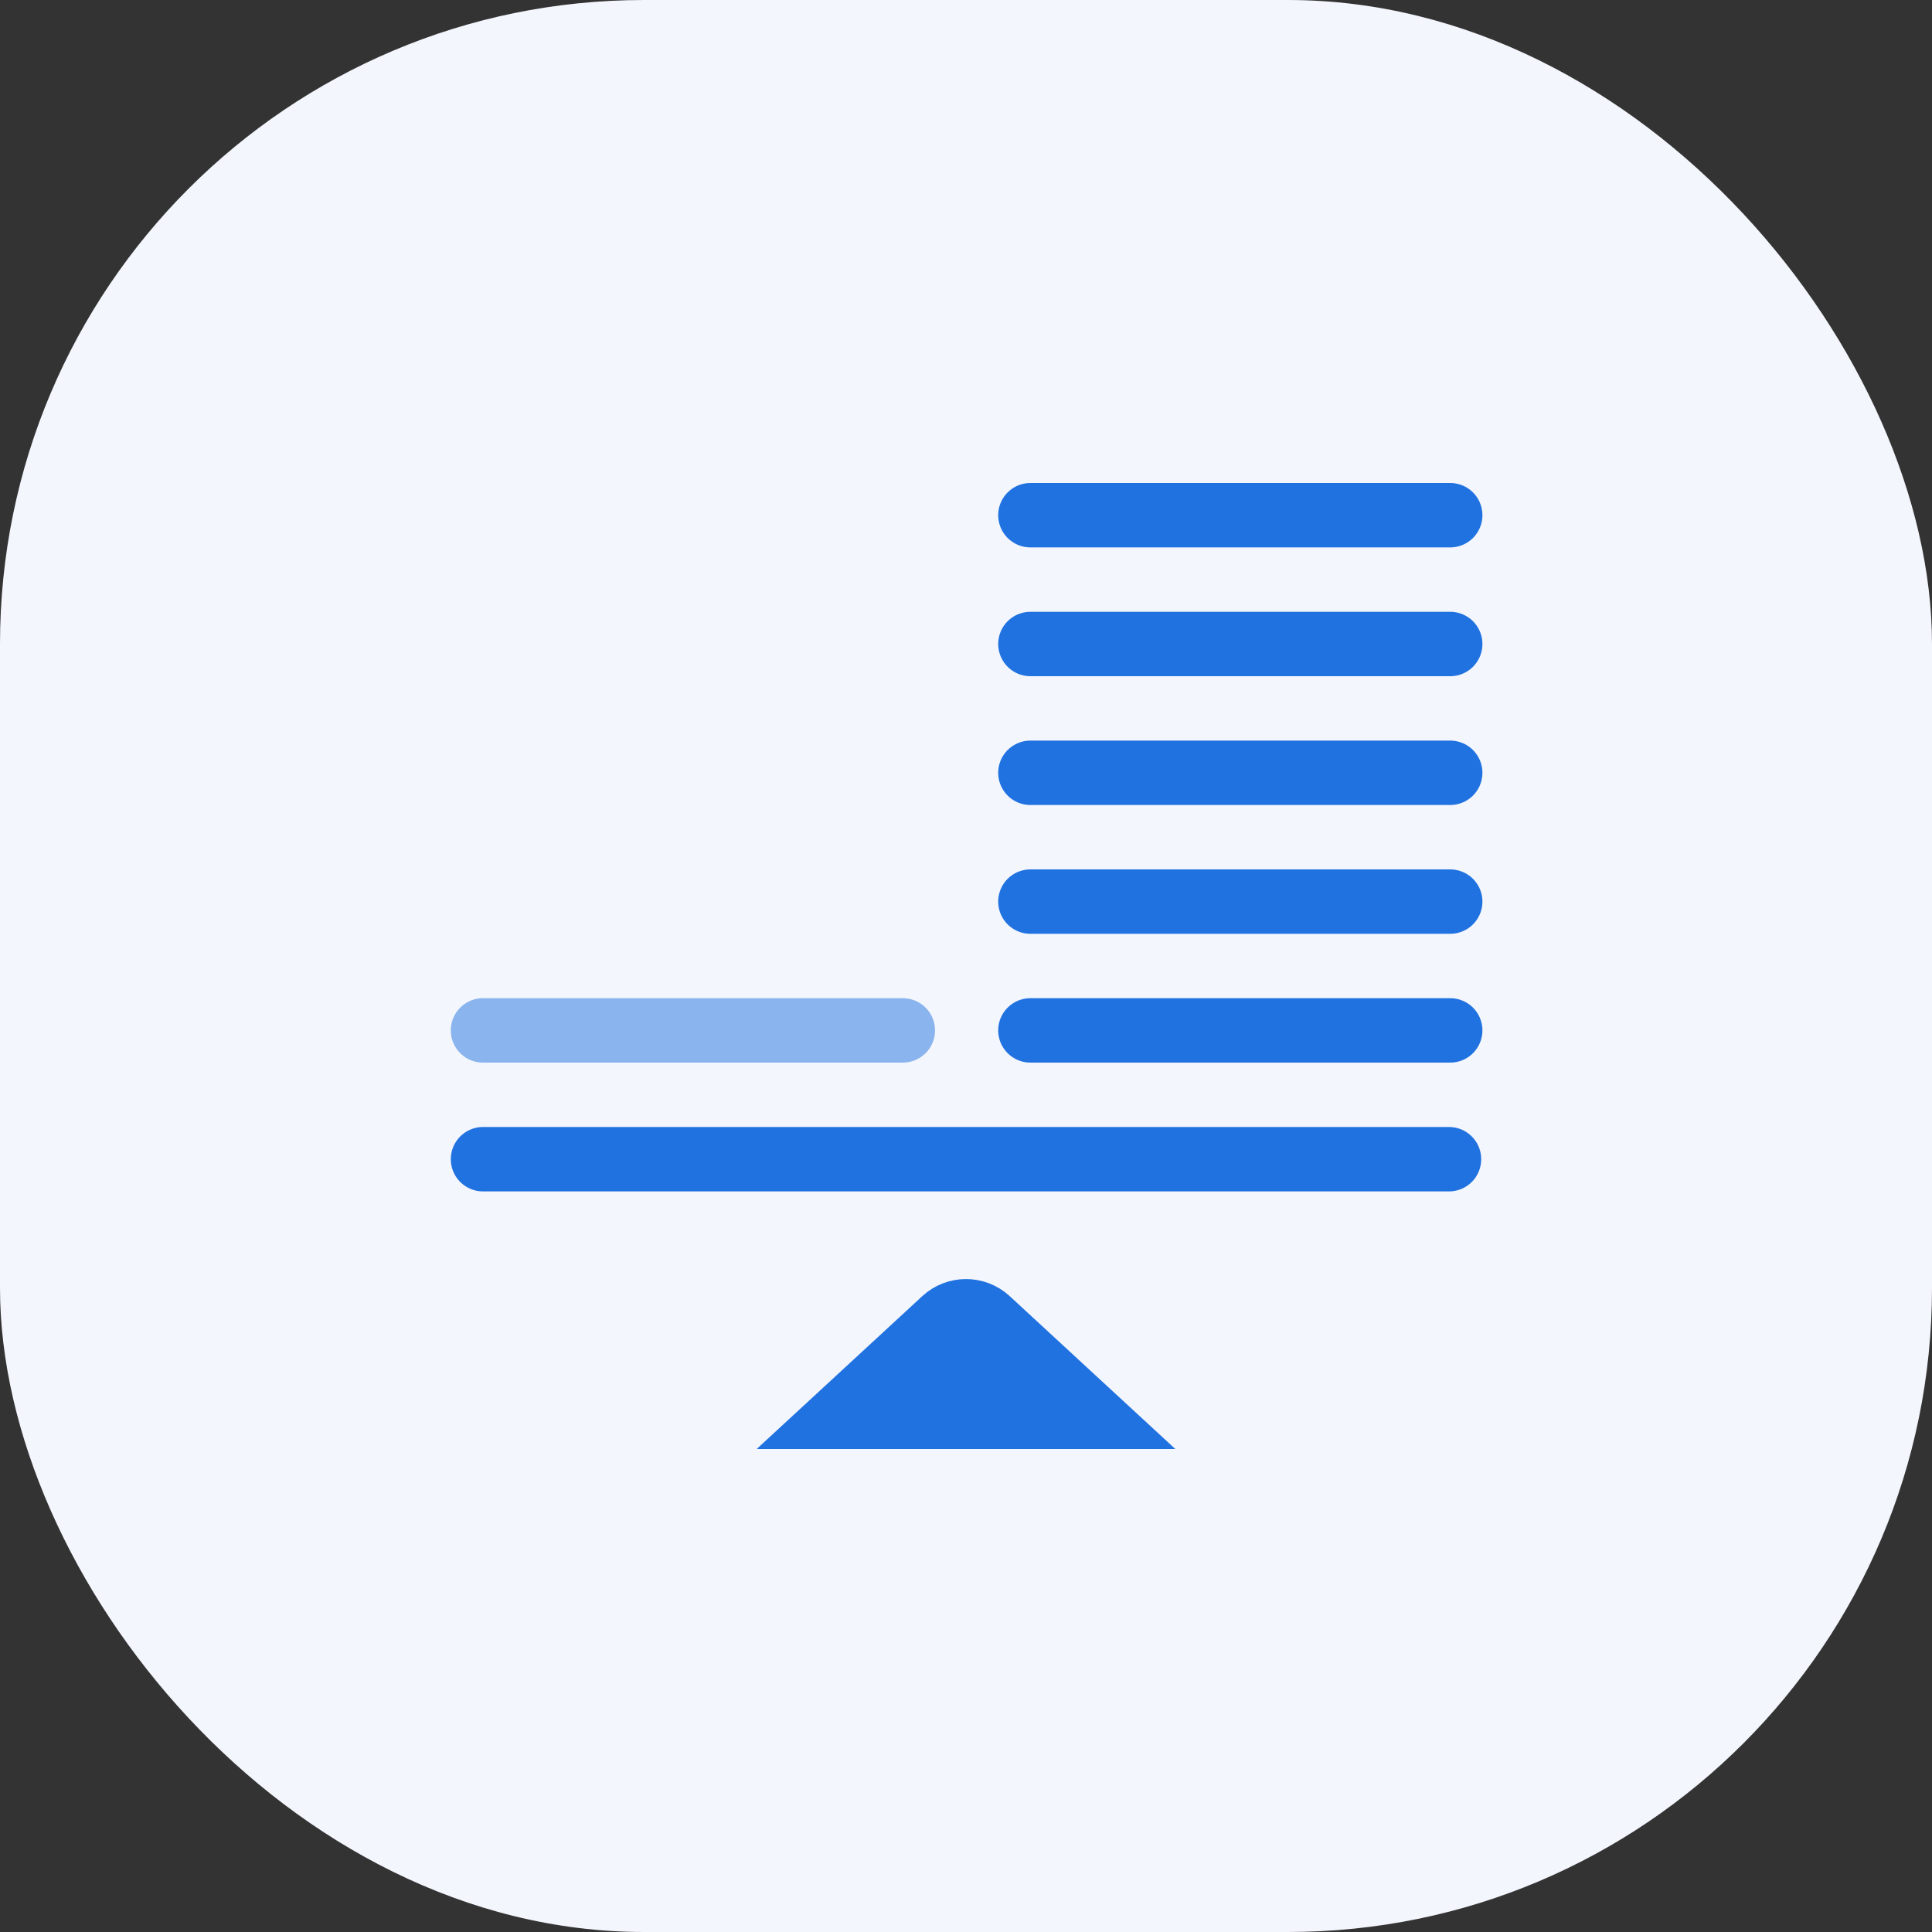 <svg xmlns="http://www.w3.org/2000/svg" width="60" height="60" viewBox="0 0 60 60">
  <rect x="0" y="0" width="60" height="60" fill="#333333" stroke="none"/>
  <g fill="none" fill-rule="evenodd">
    <rect width="60" height="60" fill="#F3F6FC" rx="20"/>
    <g stroke="#2072E1" transform="translate(14.5 15)">
      <path stroke-width="3" d="M12.836,28.5 L18.164,28.5 L15.839,26.354 C15.648,26.178 15.352,26.178 15.161,26.354 L12.836,28.5 Z"/>
      <path stroke-linecap="round" stroke-linejoin="round" stroke-width="2" d="M0.5,17 L13.538,17" opacity=".5"/>
      <path stroke-linecap="round" stroke-linejoin="round" stroke-width="2" d="M.5 21L30.5 21M17.5 17L30.538 17M17.5 13L30.538 13M17.5 9L30.538 9M17.5 5L30.538 5M17.5 1L30.538 1"/>
    </g>
  </g>
</svg>
